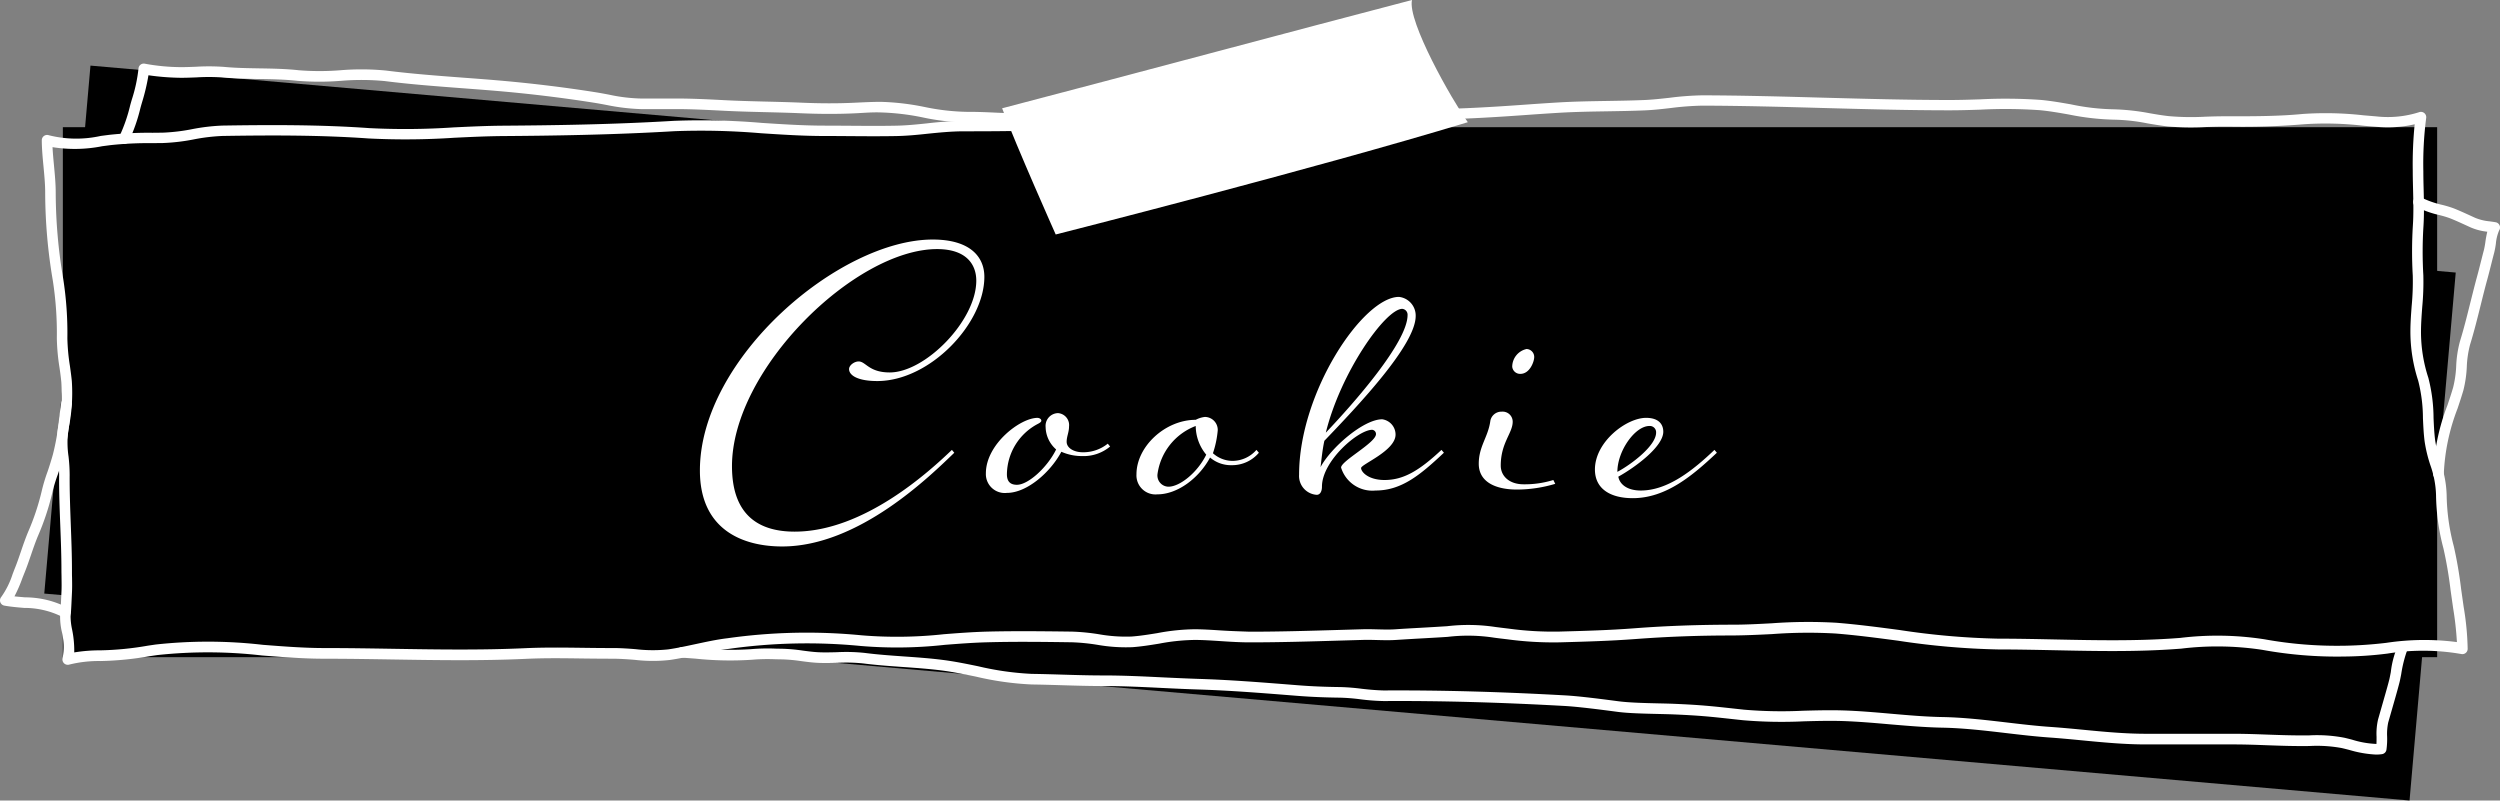 <svg xmlns="http://www.w3.org/2000/svg" xmlns:xlink="http://www.w3.org/1999/xlink" width="224.858" height="72" viewBox="0 0 224.858 72">
  <rect x="0" y="0" width="224.858" height="72" fill="#808080" stroke="none"/>
  <defs>
    <clipPath id="clip-path">
      <rect id="Rectangle_391" data-name="Rectangle 391" width="224.858" height="67.869" fill="#fff"/>
    </clipPath>
  </defs>
  <g id="Group_872" data-name="Group 872" transform="translate(-654.872 -2857.967)">
    <g id="Group_861" data-name="Group 861" transform="translate(654.872 2857.967)">
      <rect id="Rectangle_393" data-name="Rectangle 393" width="213.552" height="47.668" transform="translate(8.137 5.901) rotate(5)"/>
      <rect id="Rectangle_392" data-name="Rectangle 392" width="213.552" height="47.668" transform="translate(5.653 11.44)"/>
      <g id="Group_849" data-name="Group 849" transform="translate(0 0)">
        <g id="Group_848" data-name="Group 848" clip-path="url(#clip-path)">
          <path id="Path_3249" data-name="Path 3249" d="M131.408,0c-10.373,2.707-25.658,6.815-36.864,9.739,1.334,3.535,4.82,11.351,4.82,11.351s23.412-5.937,37.066-10.1C134.971,8.944,130.989,1.919,131.408,0" transform="translate(-4.41 0)" fill="#fff"/>
          <path id="Path_3250" data-name="Path 3250" d="M6.277,60.212A.475.475,0,0,1,5.82,59.6a5.865,5.865,0,0,0-.09-2.427,6.021,6.021,0,0,1-.139-1.395c.048-.521.068-.955.088-1.421L5.71,53.7c.024-.432.015-.868.009-1.3,0-.223-.009-.444-.009-.665,0-1.362-.053-2.754-.106-4.1-.057-1.482-.116-3.013-.1-4.508a14.491,14.491,0,0,0-.1-1.546A9.484,9.484,0,0,1,5.4,38.89a15.164,15.164,0,0,0,.3-4.1c-.043-.442-.1-.882-.166-1.323a18.757,18.757,0,0,1-.238-2.615,30.961,30.961,0,0,0-.361-5.2,47.56,47.56,0,0,1-.687-7.924c0-.73-.077-1.55-.152-2.342s-.153-1.615-.153-2.353a.477.477,0,0,1,.64-.448,10.131,10.131,0,0,0,4.666.06l.774-.1a32.859,32.859,0,0,1,3.876-.184l.924-.01a16.93,16.93,0,0,0,2.624-.312,17.868,17.868,0,0,1,2.744-.325c4.235-.067,8.766-.088,13.2.228a64.438,64.438,0,0,0,7.6-.065c1.472-.07,2.994-.143,4.487-.153,4.213-.03,9.756-.1,15.279-.435a63.677,63.677,0,0,1,7.939.184c1.85.121,3.761.245,5.638.246.74,0,1.481.006,2.222.011,1.426.01,2.852.023,4.276-.007.913-.019,1.839-.114,2.734-.208a30.578,30.578,0,0,1,3.169-.217h.955c3.613,0,7.428-.048,11.268-.395a98.413,98.413,0,0,1,15.425-.253,47.407,47.407,0,0,0,6.9-.231c.522-.043,1.042-.086,1.558-.123,1.395-.1,2.82-.084,4.2-.064,3.387.049,6.747-.146,10-.377,1.077-.077,2.157-.153,3.245-.218,1.48-.09,2.987-.114,4.445-.138,1.121-.019,2.242-.037,3.357-.084.753-.032,1.515-.119,2.252-.2a26.773,26.773,0,0,1,2.967-.222c3.619.01,7.283.112,10.825.21,3.737.1,7.6.21,11.412.21.893,0,1.8-.029,2.717-.058a45.075,45.075,0,0,1,5.467.05c.932.085,1.843.247,2.724.4a20.175,20.175,0,0,0,3.819.445,20.073,20.073,0,0,1,3.254.353c.577.1,1.156.2,1.75.263a23.055,23.055,0,0,0,3.292.048c.54-.018,1.076-.035,1.6-.035h.51c2.2,0,4.484,0,6.65-.212a30.21,30.21,0,0,1,5.431.123q.6.05,1.181.1a9.242,9.242,0,0,0,3.84-.384.477.477,0,0,1,.624.52,32.2,32.2,0,0,0-.256,4.793c0,.551.013,1.11.028,1.669.027,1.094.054,2.223-.02,3.321a36.755,36.755,0,0,0-.008,4.373,24.194,24.194,0,0,1-.1,2.856c-.054.731-.111,1.487-.111,2.216a13.265,13.265,0,0,0,.662,4.148,14.708,14.708,0,0,1,.467,3.616c.03.662.061,1.345.144,2a11.838,11.838,0,0,0,.478,1.971,9.627,9.627,0,0,1,.557,2.978,18.91,18.91,0,0,0,.643,4.588,37.82,37.82,0,0,1,.658,3.84l.227,1.606a25.073,25.073,0,0,1,.362,3.778.477.477,0,0,1-.588.462,20.028,20.028,0,0,0-6.622-.037,32.861,32.861,0,0,1-3.881.265,37.391,37.391,0,0,1-7.372-.6,26.921,26.921,0,0,0-7.308-.109l-.313.023c-3.653.274-7.412.2-11.047.12-1.709-.035-3.415-.071-5.109-.071a68.553,68.553,0,0,1-9.009-.789c-1.83-.243-3.724-.494-5.606-.644a43.313,43.313,0,0,0-5.683.051c-1.22.063-2.5.121-3.721.127-2.875,0-5.66.1-8.559.317-2.3.174-4.507.235-6.843.3a30.938,30.938,0,0,1-4.731-.276c-.473-.055-.856-.1-1.184-.146A15.375,15.375,0,0,0,130.4,57.7c-.574.04-1.441.089-2.311.137s-1.739.1-2.311.138c-.587.041-1.174.025-1.74.01-.414-.011-.829-.023-1.241-.011l-2.115.061c-2.647.079-5.384.16-8.093.16-.87,0-1.763-.056-2.611-.112-.755-.049-1.509-.1-2.27-.107a18.249,18.249,0,0,0-3.278.337c-.774.125-1.574.256-2.395.316a14.8,14.8,0,0,1-3.157-.215,18.174,18.174,0,0,0-2.279-.226c-2.711-.039-5.154-.067-7.6,0-1.281.032-2.587.133-3.851.232a39.079,39.079,0,0,1-7.549.1,50.1,50.1,0,0,0-11.859.26c-.949.113-1.9.319-2.815.519-.817.178-1.661.361-2.518.483a13.987,13.987,0,0,1-3.147-.016c-.609-.05-1.241-.092-1.858-.1-.963,0-1.908-.009-2.849-.021-1.728-.024-3.361-.047-5.082.033-4.025.185-8.085.119-12.01.055-2.031-.032-4.061-.066-6.1-.066-1.858,0-3.764-.149-5.608-.292a42.333,42.333,0,0,0-9.437-.035l-.679.1a28.429,28.429,0,0,1-4.429.435,10.912,10.912,0,0,0-2.79.318.48.48,0,0,1-.146.023M4.909,13.667c.026.513.076,1.057.13,1.624.077.814.156,1.656.156,2.431a46.72,46.72,0,0,0,.674,7.769,31.779,31.779,0,0,1,.375,5.359,18.078,18.078,0,0,0,.229,2.483c.063.455.126.908.171,1.362a15.949,15.949,0,0,1-.31,4.362,8.606,8.606,0,0,0,.016,2.429,15,15,0,0,1,.1,1.649c-.012,1.474.047,2.994.1,4.464.052,1.355.106,2.756.106,4.137,0,.215,0,.432.008.648.008.458.015.917-.009,1.371l-.031.644c-.021.48-.041.927-.091,1.465a5.7,5.7,0,0,0,.13,1.149A9.4,9.4,0,0,1,6.862,59.1a14.069,14.069,0,0,1,2.35-.187,27.727,27.727,0,0,0,4.286-.423l.683-.1a43.15,43.15,0,0,1,9.651.027c1.826.143,3.712.29,5.533.29,2.039,0,4.076.033,6.111.066,3.912.064,7.957.131,11.951-.054,1.75-.079,3.474-.056,5.14-.034.934.012,1.874.026,2.831.021.662.006,1.311.05,1.94.1a13.222,13.222,0,0,0,2.936.022c.822-.117,1.649-.3,2.449-.471.939-.2,1.911-.416,2.9-.534a50.926,50.926,0,0,1,12.081-.26,38.781,38.781,0,0,0,7.367-.1c1.275-.1,2.594-.2,3.9-.235,2.466-.062,4.918-.035,7.639,0a19.224,19.224,0,0,1,2.4.235,13.909,13.909,0,0,0,2.953.208c.779-.058,1.558-.184,2.312-.306a18.918,18.918,0,0,1,3.441-.349c.779.009,1.55.059,2.321.11.834.053,1.673.079,2.549.11,2.7,0,5.426-.081,8.065-.159l2.116-.062c.43-.011.863,0,1.295.011.567.015,1.106.03,1.645-.007.576-.041,1.451-.091,2.325-.139s1.727-.1,2.3-.137a16.307,16.307,0,0,1,4.346.068c.325.042.705.09,1.174.145a29.616,29.616,0,0,0,4.588.269c2.332-.064,4.527-.123,6.8-.3,2.924-.222,5.753-.313,8.633-.319,1.234.006,2.463-.063,3.669-.126a44.535,44.535,0,0,1,5.81-.049c1.907.153,3.812.405,5.655.649a67.766,67.766,0,0,0,8.883.782c1.7,0,3.413.036,5.129.072,3.613.075,7.349.153,10.956-.117l.313-.023a27.656,27.656,0,0,1,7.57.125,36.53,36.53,0,0,0,7.185.578h.049a37.1,37.1,0,0,0,3.732-.26,22.877,22.877,0,0,1,6.342-.067,28.438,28.438,0,0,0-.339-3.048l-.23-1.618a37.05,37.05,0,0,0-.638-3.742,19.752,19.752,0,0,1-.67-4.818,8.722,8.722,0,0,0-.515-2.7,12.631,12.631,0,0,1-.512-2.127c-.089-.693-.12-1.4-.151-2.077a13.765,13.765,0,0,0-.428-3.384,14.3,14.3,0,0,1-.7-4.423c0-.765.058-1.538.113-2.286a23.208,23.208,0,0,0,.1-2.743,37.972,37.972,0,0,1,.008-4.481c.072-1.054.046-2.162.019-3.234-.013-.567-.028-1.134-.028-1.692a36.1,36.1,0,0,1,.173-4.2,10.769,10.769,0,0,1-3.5.222c-.392-.03-.789-.062-1.19-.1a29.358,29.358,0,0,0-5.259-.125,65.717,65.717,0,0,1-6.743.216h-.51c-.518,0-1.043.017-1.573.035a23.935,23.935,0,0,1-3.429-.053c-.612-.07-1.209-.17-1.8-.27a16.915,16.915,0,0,0-3.092-.34,22.907,22.907,0,0,1-3.989-.46c-.861-.153-1.752-.311-2.645-.393a44.06,44.06,0,0,0-5.35-.046c-.924.03-1.843.058-2.747.058-3.824,0-7.695-.107-11.438-.21-3.537-.1-7.194-.2-10.8-.21a26.383,26.383,0,0,0-2.854.215c-.754.087-1.534.176-2.321.21-1.123.047-2.252.066-3.381.085-1.447.023-2.945.048-4.4.136-1.085.065-2.161.141-3.235.217-3.269.232-6.653.428-10.079.379-1.358-.02-2.762-.039-4.114.06-.514.039-1.032.082-1.552.124a48.474,48.474,0,0,1-7.041.233,97.221,97.221,0,0,0-15.278.25c-4.211.379-8.376.4-12.285.4-1.017.007-2.083.108-3.095.212-.914.1-1.86.194-2.812.214-1.433.029-2.87.018-4.3.007-.739-.006-1.477-.011-2.215-.011-1.908,0-3.836-.126-5.7-.248a63.558,63.558,0,0,0-7.82-.184c-5.545.332-11.1.407-15.329.437-1.473.01-2.986.082-4.449.152a65.885,65.885,0,0,1-7.717.063c-4.4-.313-8.906-.292-13.12-.225a17,17,0,0,0-2.6.311,17.835,17.835,0,0,1-2.77.326l-.93.01a32.172,32.172,0,0,0-3.767.177l-.764.1a12.654,12.654,0,0,1-4.463.084" transform="translate(-0.184 -0.419)" fill="#fff"/>
          <path id="Path_3251" data-name="Path 3251" d="M5.86,57.31a.474.474,0,0,1-.253-.072,7.555,7.555,0,0,0-3.431-.808c-.59-.05-1.2-.1-1.786-.207a.477.477,0,0,1-.277-.778,7.489,7.489,0,0,0,1.02-2.052c.07-.182.136-.358.2-.521.2-.486.369-.99.543-1.5.2-.589.407-1.185.65-1.772a21.56,21.56,0,0,0,1.224-3.669,15.392,15.392,0,0,1,.534-1.777c.14-.4.384-1.195.476-1.534a21.106,21.106,0,0,0,.547-3.126c.064-.531.125-1.039.213-1.538a.477.477,0,0,1,.939.166c-.085.481-.144.973-.2,1.485a22.1,22.1,0,0,1-.573,3.26c-.1.354-.35,1.176-.5,1.6a14.524,14.524,0,0,0-.5,1.669,22.511,22.511,0,0,1-1.275,3.83c-.235.569-.434,1.146-.629,1.717-.18.524-.358,1.044-.561,1.545-.065.158-.13.328-.2.5A12.683,12.683,0,0,1,1.3,55.39c.311.034.629.061.957.089a8.368,8.368,0,0,1,3.859.95.477.477,0,0,1-.254.881" transform="translate(0 -1.752)" fill="#fff"/>
          <path id="Path_3252" data-name="Path 3252" d="M216.694,70.691a10.075,10.075,0,0,1-2.414-.418c-.233-.06-.458-.118-.667-.166a12.292,12.292,0,0,0-2.913-.186c-1.262.02-2.528-.022-3.791-.068-1.009-.038-2.018-.075-3.038-.075h-7.893c-1.937,0-3.851-.185-5.7-.363-.968-.093-1.937-.187-2.916-.256-1.338-.094-2.685-.253-3.988-.406-1.865-.219-3.794-.446-5.7-.482-1.577-.031-3.168-.17-4.709-.3-1.438-.127-2.925-.256-4.384-.3-1.117-.031-2.268,0-3.382.03a41.056,41.056,0,0,1-5.453-.1l-.974-.106c-1.972-.215-2.872-.313-5.183-.414-.413-.018-.92-.03-1.462-.043-1.257-.029-2.683-.061-3.637-.187-1.446-.191-3.5-.46-4.79-.533-5.818-.324-11.135-.473-16.263-.441a19.615,19.615,0,0,1-2.085-.156,17.806,17.806,0,0,0-1.827-.149c-1.415-.017-2.624-.069-3.8-.16l-.87-.069c-2.652-.209-5.394-.425-8.114-.507-1.087-.033-2.166-.086-3.244-.138-1.715-.084-3.489-.171-5.247-.171-1.267,0-2.523-.037-3.778-.075-.9-.027-1.808-.054-2.714-.067a27.052,27.052,0,0,1-5.008-.707c-.986-.2-2.006-.412-2.992-.542-1.181-.155-2.394-.24-3.567-.323s-2.372-.167-3.559-.319a14.879,14.879,0,0,0-2.351-.057c-.59.015-1.2.032-1.806,0-.48-.027-.956-.089-1.433-.152a14.181,14.181,0,0,0-1.7-.156l-.616-.011a16.434,16.434,0,0,0-2.106.043,29.735,29.735,0,0,1-5.1-.1c-.421-.031-.829-.062-1.214-.087a.475.475,0,0,1-.445-.505.481.481,0,0,1,.506-.446c.387.025.8.055,1.224.088a29.261,29.261,0,0,0,4.924.1,17.27,17.27,0,0,1,2.23-.049l.606.011a15.227,15.227,0,0,1,1.818.164c.453.06.9.12,1.36.146.567.031,1.157.015,1.727,0a15.938,15.938,0,0,1,2.5.065c1.159.15,2.352.234,3.5.315,1.187.083,2.415.169,3.624.328,1.02.134,2.057.348,3.059.553a26.334,26.334,0,0,0,4.83.688c.912.012,1.821.04,2.729.067,1.246.038,2.492.075,3.75.075,1.781,0,3.566.087,5.293.172,1.073.051,2.146.1,3.227.137,2.743.083,5.5.3,8.161.51l.869.069c1.159.091,2.348.14,3.742.157a18.5,18.5,0,0,1,1.925.155c.677.078,1.3.133,1.971.15,5.141-.03,10.482.118,16.321.443,1.33.074,3.4.347,4.771.527.993.131,2.391.163,3.625.192.55.012,1.064.024,1.482.043,2.343.1,3.313.209,5.244.419l.973.106a40.191,40.191,0,0,0,5.326.093c1.125-.03,2.29-.062,3.432-.031,1.488.04,2.99.172,4.443.3,1.523.134,3.1.272,4.643.3,1.952.037,3.9.267,5.793.489,1.292.153,2.627.31,3.943.4.988.07,1.966.163,2.941.257,1.829.177,3.718.358,5.61.359h7.893c1.032,0,2.054.037,3.074.075,1.246.046,2.494.085,3.742.068a13.037,13.037,0,0,1,3.137.211c.218.05.452.109.694.172a8.324,8.324,0,0,0,2.2.387c.011-.2.01-.419.01-.646a5.671,5.671,0,0,1,.136-1.558l.666-2.331c.121-.424.24-.843.346-1.267.034-.136.08-.377.135-.663a8.334,8.334,0,0,1,.725-2.581.477.477,0,0,1,.766.568,11.33,11.33,0,0,0-.555,2.193c-.06.309-.11.566-.147.714-.109.434-.23.862-.353,1.3l-.668,2.333a5.058,5.058,0,0,0-.1,1.292,6.971,6.971,0,0,1-.062,1.175.477.477,0,0,1-.4.39,3.573,3.573,0,0,1-.529.037" transform="translate(-2.978 -2.822)" fill="#fff"/>
          <path id="Path_3253" data-name="Path 3253" d="M229.945,43.977a.477.477,0,0,1-.477-.477,19.154,19.154,0,0,1,1.286-6.193c.185-.551.361-1.08.509-1.591a9.687,9.687,0,0,0,.276-1.936,10.032,10.032,0,0,1,.334-2.2c.353-1.141.649-2.332.935-3.484.2-.787.392-1.573.607-2.356.115-.419.219-.833.323-1.248.1-.38.19-.76.294-1.14a7.063,7.063,0,0,0,.129-.707,9.062,9.062,0,0,1,.175-.937,5.086,5.086,0,0,1-1.5-.388l-.361-.165c-.5-.228-.991-.456-1.5-.658a8.658,8.658,0,0,0-.931-.28,9.058,9.058,0,0,1-2.113-.756.477.477,0,1,1,.466-.831,8.445,8.445,0,0,0,1.891.666,9.6,9.6,0,0,1,1.042.316c.522.21,1.031.442,1.542.677l.358.164a4.455,4.455,0,0,0,1.323.323c.174.025.351.049.534.081a.477.477,0,0,1,.314.735,3.846,3.846,0,0,0-.295,1.2,7.73,7.73,0,0,1-.153.813c-.1.375-.194.748-.288,1.123-.106.421-.212.844-.329,1.269-.214.775-.407,1.555-.6,2.333-.29,1.165-.589,2.368-.95,3.535a9.152,9.152,0,0,0-.294,1.987,10.5,10.5,0,0,1-.31,2.129c-.152.522-.333,1.064-.521,1.628a18.364,18.364,0,0,0-1.237,5.891.477.477,0,0,1-.477.477" transform="translate(-10.62 -0.867)" fill="#fff"/>
          <path id="Path_3254" data-name="Path 3254" d="M11.691,13.23a.484.484,0,0,1-.215-.051.478.478,0,0,1-.209-.642A14.27,14.27,0,0,0,12.221,9.8c.034-.138.091-.333.158-.563a13.741,13.741,0,0,0,.6-2.783.477.477,0,0,1,.592-.441,18.237,18.237,0,0,0,3.237.306c.456,0,.9-.018,1.35-.036a19.016,19.016,0,0,1,2.508.013c1.043.1,2.122.115,3.165.133,1.169.019,2.377.039,3.563.169a23.462,23.462,0,0,0,3.742,0,23.006,23.006,0,0,1,4.107.028c2.295.291,4.652.468,6.933.639.984.073,1.969.147,2.953.23,3,.253,6.01.615,8.947,1.079.407.065.8.139,1.2.214a15.034,15.034,0,0,0,2.836.352h3.217c1.468,0,2.935.076,4.354.15,2.261.118,4.62.126,6.924.225,1.611.07,3.251.081,4.869,0,.748-.036,1.5-.073,2.247-.075h.017a22.379,22.379,0,0,1,3.932.46,20.276,20.276,0,0,0,3.82.44c.9-.006,1.8.034,2.668.075,1.977.091,3.957.087,5.905.157,1.561.056,3.175.112,4.788.059a.487.487,0,0,1,.492.46.476.476,0,0,1-.46.492c-1.645.056-3.276,0-4.853-.059-1.952-.07-3.936-.067-5.916-.157-.861-.04-1.748-.082-2.616-.074a20.083,20.083,0,0,1-4-.456,21.7,21.7,0,0,0-3.765-.444c-.734-.028-1.479.038-2.217.074-1.647.082-3.316.07-4.956,0-2.315-.1-4.68-.108-6.932-.225-1.407-.073-2.863-.149-4.305-.149h-3.19a18.11,18.11,0,0,1-3.04-.369c-.383-.072-.77-.146-1.168-.208-2.913-.46-5.9-.821-8.879-1.071-.982-.083-1.964-.156-2.945-.23-2.292-.172-4.662-.349-6.981-.644a22.224,22.224,0,0,0-3.935-.021,24.39,24.39,0,0,1-3.9,0c-1.142-.125-2.328-.145-3.475-.163-1.061-.018-2.159-.036-3.239-.136a17.859,17.859,0,0,0-2.381-.01c-.459.018-.92.036-1.388.036a22.229,22.229,0,0,1-2.929-.227A18.445,18.445,0,0,1,13.294,9.5c-.063.218-.116.4-.149.531a15.23,15.23,0,0,1-1.03,2.937.477.477,0,0,1-.425.26" transform="translate(-0.523 -0.28)" fill="#fff"/>
        </g>
      </g>
    </g>
    <path id="Path_3296" data-name="Path 3296" d="M-22.51-3.569C-24.445-1.72-30.38,3.784-36.658,3.784c-3.01,0-5.633-1.29-5.633-5.891,0-8.729,11.094-19.522,18.447-19.522,2.623,0,3.526,1.376,3.526,2.838,0,3.612-4.6,8.256-7.783,8.256-1.892,0-2.15-.989-2.8-.989-.387,0-.86.344-.86.688,0,.559.774,1.075,2.537,1.075,4.73,0,9.632-5.16,9.632-9.374,0-1.806-1.29-3.354-4.644-3.354-8.385,0-20.941,10.664-20.941,20.769,0,5.418,3.956,6.837,7.4,6.837,6.923,0,13.373-6.407,15.48-8.428Zm14.018-.559a3.518,3.518,0,0,1-2.236.774c-.817,0-1.462-.387-1.462-.946,0-.473.215-.86.215-1.376a1.079,1.079,0,0,0-.989-1.2,1.144,1.144,0,0,0-1.118,1.247,2.743,2.743,0,0,0,.946,2.021C-13.91-2.021-15.631-.43-16.663-.43c-.6,0-.9-.3-.9-.946a5.18,5.18,0,0,1,2.752-4.515c.258-.129.344-.215.344-.3,0-.172-.215-.258-.344-.258-1.548,0-4.644,2.365-4.644,4.988A1.7,1.7,0,0,0-17.566.3c1.806,0,3.913-1.849,4.9-3.7a4.537,4.537,0,0,0,1.849.387,3.716,3.716,0,0,0,2.537-.86ZM4.88-3.569a2.868,2.868,0,0,1-2.107.989A2.642,2.642,0,0,1,.967-3.268,8.829,8.829,0,0,0,1.4-5.332a1.166,1.166,0,0,0-1.161-1.2,2.282,2.282,0,0,0-.817.258c-2.752,0-5.332,2.408-5.332,4.9A1.714,1.714,0,0,0-4.021.43C-2.215.43-.28-1.032.709-2.881a2.888,2.888,0,0,0,1.935.688A3.146,3.146,0,0,0,5.1-3.311ZM-3.032-.258a1.009,1.009,0,0,1-.989-1.118A5.407,5.407,0,0,1-.581-5.719a4.058,4.058,0,0,0,.946,2.58C-.409-1.548-2-.258-3.032-.258ZM18-16.254a.529.529,0,0,1,.473.559c0,2.451-4.859,7.955-7.353,10.578C12.449-10.535,16.491-16.254,18-16.254ZM21.522-3.569C19.544-1.72,18.125-.86,16.4-.86c-1.462,0-2.107-.731-2.107-1.075s3.1-1.548,3.1-3.01a1.39,1.39,0,0,0-1.2-1.376c-1.677,0-4.6,2.537-5.547,4.3.086-.688.172-1.591.344-2.365,2.967-3.1,8.213-8.6,8.213-11.223a1.687,1.687,0,0,0-1.5-1.72c-3.225,0-8.987,8.557-8.987,16A1.7,1.7,0,0,0,10.3.473c.3,0,.473-.3.473-.731,0-2.322,3.268-5.117,4.515-5.117a.379.379,0,0,1,.344.387c0,.774-3.139,2.408-3.139,3.01a2.941,2.941,0,0,0,3.1,2.064c2.322,0,4-1.376,6.149-3.4Zm7.654-9.073a1.642,1.642,0,0,0-1.29,1.591.712.712,0,0,0,.731.645c.86,0,1.247-1.118,1.247-1.505A.714.714,0,0,0,29.176-12.642ZM26.854-2.15c0-2.064,1.075-2.924,1.075-3.956a.905.905,0,0,0-.989-.9,1.009,1.009,0,0,0-1.032.9c-.215,1.419-1.032,2.236-1.032,3.784,0,1.634,1.5,2.322,3.44,2.322a12.14,12.14,0,0,0,3.44-.516L31.584-.86a8.693,8.693,0,0,1-2.666.387C27.585-.473,26.854-1.247,26.854-2.15ZM46.075-3.569C44.139-1.72,41.861.086,39.452.086c-1.376,0-1.935-.688-2.021-1.247,1.548-.86,4.042-2.709,4.042-4.042,0-.6-.344-1.247-1.548-1.247-1.763,0-4.6,2.15-4.6,4.644,0,1.763,1.419,2.58,3.4,2.58,3.01,0,5.418-2.064,7.568-4.085Zm-5.848-2.15a.564.564,0,0,1,.6.6c0,1.161-2.193,2.838-3.483,3.526C37.346-3.483,38.937-5.719,40.227-5.719Z" transform="translate(763 2902)" fill="#fff"/>
  </g>
</svg>

